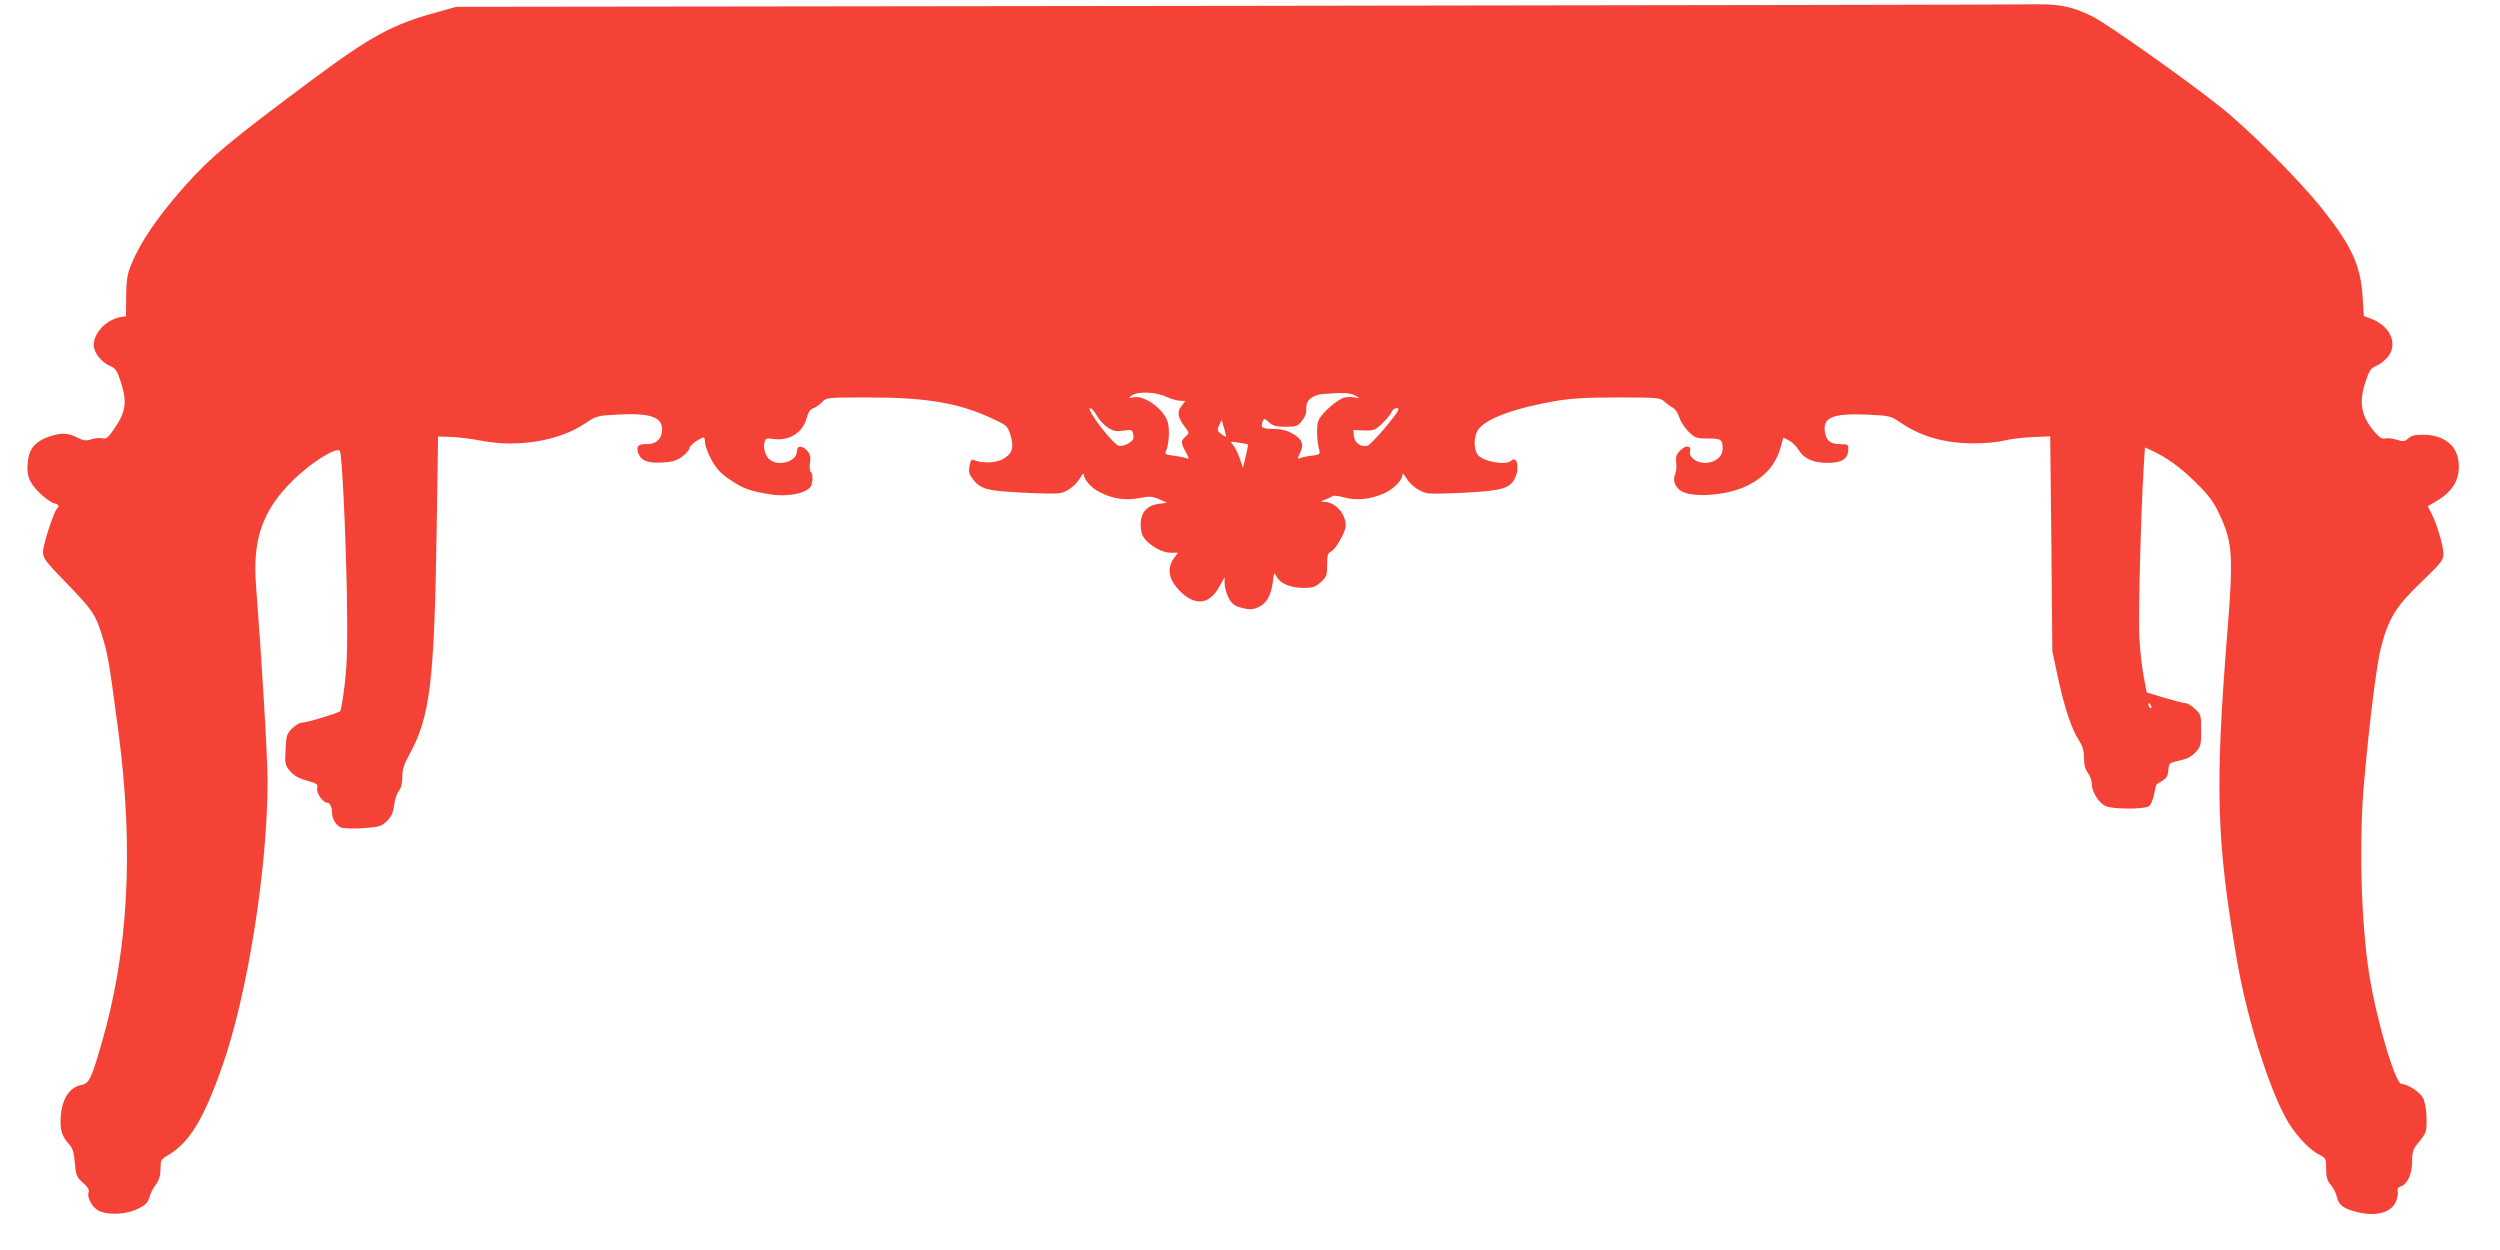 <?xml version="1.0" standalone="no"?>
<!DOCTYPE svg PUBLIC "-//W3C//DTD SVG 20010904//EN"
 "http://www.w3.org/TR/2001/REC-SVG-20010904/DTD/svg10.dtd">
<svg version="1.0" xmlns="http://www.w3.org/2000/svg"
 width="1280pt" height="640pt" viewBox="0 0 1280 640"
 preserveAspectRatio="xMidYMid meet">
<g transform="translate(0,640) scale(0.1,-0.1)"
fill="#f44336" stroke="none">
<path d="M6330 6370 l-3995 -5 -96 -27 c-231 -63 -339 -122 -651 -354 -410
-306 -507 -386 -633 -527 -142 -158 -236 -295 -282 -409 -22 -52 -26 -81 -27
-165 l-1 -102 -30 -5 c-72 -14 -135 -80 -135 -143 0 -38 39 -88 84 -107 27
-11 36 -24 54 -80 34 -104 27 -154 -34 -243 -31 -44 -40 -52 -60 -47 -12 3
-38 1 -56 -5 -28 -9 -40 -8 -73 9 -48 25 -86 25 -148 3 -64 -23 -95 -58 -103
-115 -11 -77 2 -115 56 -169 26 -26 60 -51 74 -55 28 -7 32 -14 17 -29 -17
-18 -71 -186 -71 -222 0 -31 13 -48 118 -156 136 -140 151 -163 185 -272 29
-94 36 -133 83 -490 80 -604 52 -1128 -88 -1604 -50 -174 -62 -197 -98 -205
-70 -13 -109 -82 -110 -189 0 -52 10 -78 45 -117 17 -19 24 -42 28 -95 6 -64
9 -72 42 -101 24 -21 33 -37 29 -48 -10 -26 16 -76 50 -94 47 -25 142 -21 202
9 39 19 51 31 59 59 5 20 20 49 32 64 14 17 24 44 24 67 1 22 2 45 3 52 1 6
12 18 26 26 117 66 189 181 288 462 129 366 232 1013 232 1459 0 125 -29 610
-59 1000 -19 239 33 387 188 540 92 91 226 175 241 151 11 -19 29 -385 36
-731 4 -253 2 -342 -10 -455 -9 -76 -20 -142 -24 -146 -12 -11 -172 -59 -196
-59 -12 0 -35 -14 -52 -31 -26 -27 -29 -38 -32 -108 -4 -72 -2 -79 23 -109 20
-23 44 -37 86 -49 52 -14 58 -19 53 -38 -6 -23 29 -75 51 -75 14 0 25 -21 25
-50 0 -34 22 -69 49 -78 14 -4 66 -5 114 -2 81 6 90 9 119 37 23 23 31 43 36
79 2 27 13 60 23 73 13 16 19 40 19 73 0 38 8 65 34 111 109 197 130 371 142
1172 l7 460 71 -2 c39 -2 108 -11 154 -20 184 -35 393 -1 526 88 58 39 64 41
161 46 172 10 235 -11 235 -76 0 -47 -31 -76 -78 -75 -45 2 -57 -12 -43 -49
14 -36 51 -50 124 -45 51 3 72 10 101 31 20 16 36 35 36 43 0 13 55 54 73 54
4 0 7 -12 7 -27 0 -16 15 -55 33 -88 26 -46 47 -70 96 -102 64 -44 103 -58
204 -74 95 -15 196 7 211 46 9 24 7 63 -3 69 -5 3 -7 24 -4 46 5 33 1 45 -17
65 -25 26 -50 23 -50 -6 0 -50 -88 -79 -137 -44 -24 17 -38 64 -28 94 5 16 12
19 40 14 83 -13 154 29 175 106 7 29 18 45 35 51 12 5 33 19 45 32 21 23 24
23 238 23 301 0 466 -29 639 -111 70 -33 73 -36 88 -86 18 -63 7 -94 -45 -121
-35 -18 -105 -19 -142 -3 -14 6 -18 1 -24 -29 -5 -29 -2 -43 13 -63 41 -56 72
-65 252 -74 91 -5 180 -7 197 -3 39 7 80 38 105 79 11 19 19 25 19 15 0 -25
38 -68 81 -89 65 -34 132 -44 202 -30 54 10 67 9 102 -6 l40 -18 -44 -6 c-61
-9 -91 -45 -91 -108 1 -34 7 -54 23 -73 34 -39 90 -69 131 -69 l37 0 -20 -27
c-39 -55 -28 -112 33 -172 76 -75 149 -66 198 24 l28 50 0 -33 c0 -18 9 -50
20 -72 15 -30 29 -41 57 -49 51 -15 69 -14 103 4 37 19 59 61 67 127 6 49 7
50 19 26 19 -36 72 -58 138 -58 47 0 61 4 88 29 30 27 33 34 33 89 0 50 3 61
20 68 24 11 74 100 75 132 0 63 -52 121 -112 123 -20 0 -18 2 9 12 17 7 34 15
37 18 4 3 30 0 59 -8 62 -17 131 -10 199 19 51 22 98 68 98 96 0 11 7 6 19
-14 24 -40 72 -74 113 -80 18 -3 108 -1 200 4 182 10 222 23 246 77 24 52 8
115 -21 86 -26 -26 -147 -4 -172 32 -22 32 -19 99 6 131 42 54 186 107 389
142 80 14 157 19 322 19 207 0 217 -1 240 -21 13 -12 32 -26 44 -32 11 -6 26
-28 32 -49 6 -21 28 -54 47 -73 33 -32 41 -35 98 -35 69 0 77 -5 77 -52 0 -42
-39 -73 -91 -73 -45 0 -84 31 -76 60 8 30 -22 32 -50 4 -20 -20 -24 -32 -21
-62 3 -20 1 -47 -5 -59 -15 -34 0 -71 36 -90 64 -33 237 -18 332 30 95 47 149
110 174 205 l12 42 28 -15 c16 -8 39 -30 50 -49 28 -45 75 -66 149 -66 70 0
102 19 105 65 2 29 0 30 -40 31 -50 0 -71 16 -79 59 -14 78 39 100 218 92 111
-5 119 -7 163 -37 109 -75 229 -110 384 -110 51 0 119 6 150 14 31 8 97 16
147 18 l91 4 6 -550 5 -551 30 -140 c33 -152 69 -259 107 -317 18 -28 25 -51
25 -89 0 -36 6 -58 20 -76 11 -14 20 -40 20 -58 0 -38 35 -95 70 -112 33 -17
201 -17 223 -1 9 7 21 35 26 61 5 26 10 49 12 50 2 2 16 11 31 20 20 12 28 26
30 54 3 36 4 37 58 49 39 9 62 21 82 43 26 29 28 38 28 112 0 78 -1 81 -32
110 -18 16 -39 29 -48 29 -8 -1 -56 12 -107 27 l-92 28 -16 85 c-9 47 -19 139
-22 206 -5 109 8 624 23 866 l6 97 27 -12 c78 -35 155 -89 232 -166 68 -67 94
-102 121 -161 69 -146 74 -210 41 -620 -62 -786 -55 -1048 48 -1655 57 -337
189 -740 285 -872 47 -65 97 -114 137 -134 36 -19 37 -21 37 -73 0 -43 5 -61
24 -83 13 -15 26 -42 30 -59 10 -44 32 -61 105 -80 101 -25 180 -1 201 61 7
20 9 42 6 50 -3 8 3 17 15 20 35 11 59 64 59 128 0 53 4 63 38 104 35 44 37
49 36 118 -1 44 -8 83 -18 103 -16 31 -79 72 -110 72 -32 0 -129 328 -166 564
-42 266 -53 688 -25 991 27 304 65 605 86 682 39 148 75 206 203 330 109 105
116 113 116 150 0 40 -34 154 -64 210 l-16 31 44 26 c89 52 125 118 113 208
-11 81 -78 131 -178 132 -43 1 -62 -4 -78 -18 -19 -17 -26 -18 -61 -7 -23 7
-49 9 -59 6 -13 -4 -28 5 -50 30 -71 81 -85 150 -51 256 20 62 28 73 55 85 18
7 45 28 60 46 54 64 15 157 -80 194 l-42 16 -6 91 c-9 165 -54 264 -206 456
-121 152 -383 414 -528 528 -193 152 -571 418 -648 458 -100 50 -171 65 -290
63 -55 -2 -1898 -5 -4095 -8z m-360 -2001 c25 -11 57 -21 72 -21 l27 -1 -20
-26 c-24 -30 -19 -59 17 -106 24 -32 24 -32 4 -50 -25 -23 -25 -31 1 -79 19
-36 19 -38 2 -32 -10 4 -39 10 -65 13 -39 5 -46 8 -39 22 15 29 21 105 11 145
-15 66 -117 143 -174 132 -29 -5 -30 -5 -12 9 29 22 122 19 176 -6z m970 5
c25 -14 25 -14 -11 -8 -22 3 -46 1 -60 -7 -49 -26 -109 -84 -120 -116 -10 -30
-6 -107 7 -154 3 -13 -5 -18 -38 -22 -24 -2 -51 -8 -60 -12 -16 -6 -16 -5 -2
25 22 44 12 72 -38 100 -31 17 -59 24 -100 24 -58 1 -65 6 -52 41 6 14 10 13
31 -7 20 -18 35 -23 85 -23 55 0 62 3 84 30 16 20 24 40 22 60 -3 45 29 73 89
78 102 8 139 6 163 -9z m-1325 -101 c11 -21 36 -48 55 -61 29 -19 43 -22 81
-17 44 6 47 5 51 -20 5 -22 0 -30 -24 -45 -16 -10 -38 -15 -49 -13 -32 9 -173
193 -147 193 7 0 22 -17 33 -37z m1545 30 c-1 -18 -140 -181 -158 -185 -34 -9
-67 14 -70 49 l-3 31 55 -2 c51 -1 58 2 95 38 23 22 43 48 47 58 5 17 34 26
34 11z m-883 -139 c-1 -1 -12 5 -25 14 -20 16 -21 20 -10 45 l13 27 12 -42 c7
-23 12 -43 10 -44z m112 -40 c2 -2 -3 -29 -11 -61 l-14 -58 -17 49 c-9 27 -25
58 -34 68 -16 18 -15 19 28 12 24 -4 46 -8 48 -10z m4625 -1340 c3 -8 2 -12
-4 -9 -6 3 -10 10 -10 16 0 14 7 11 14 -7z"/>
</g>
</svg>
